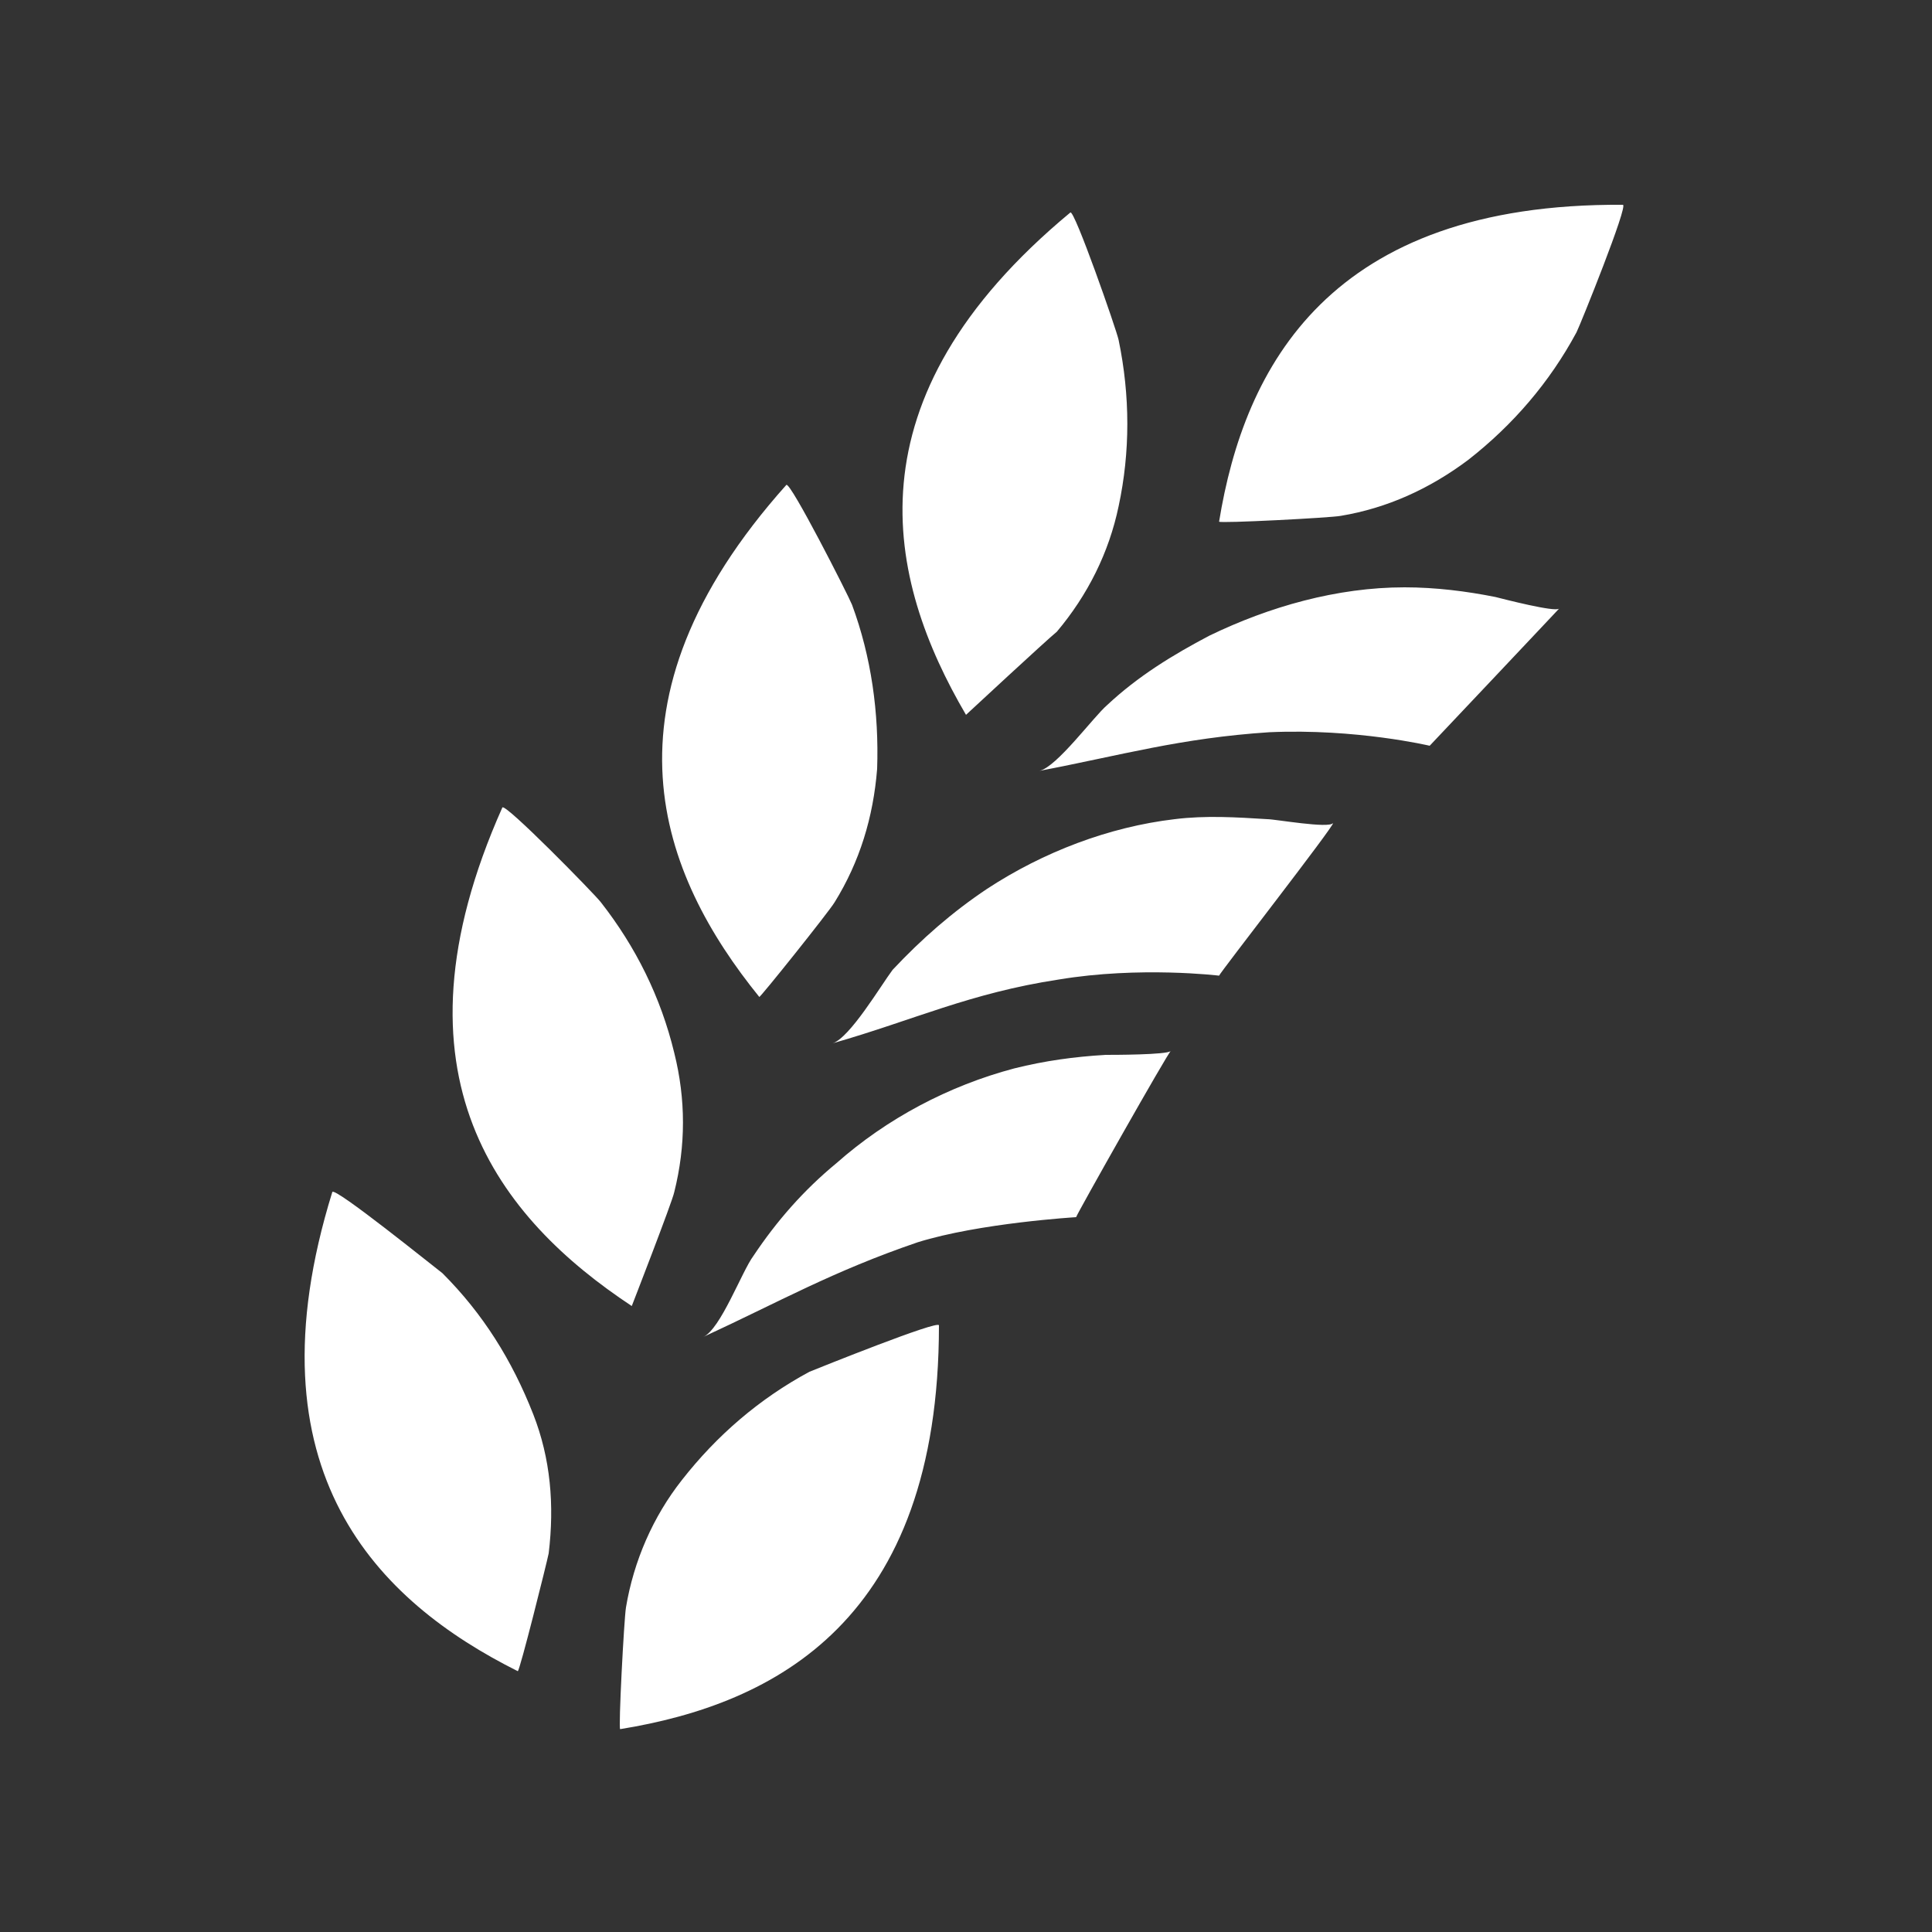 <?xml version="1.0" encoding="utf-8"?>
<!-- Generator: Adobe Illustrator 25.4.1, SVG Export Plug-In . SVG Version: 6.00 Build 0)  -->
<svg version="1.1" id="Livello_1" xmlns="http://www.w3.org/2000/svg" xmlns:xlink="http://www.w3.org/1999/xlink" x="0px" y="0px"
	 viewBox="0 0 100 100" style="enable-background:new 0 0 100 100;" xml:space="preserve">
<rect x="0" y="0" width="100" height="100" fill="#333333" stroke="none"/>
<style type="text/css">
	.st0{fill:#FFFFFF;}
</style>
<g>
	<path class="st0" d="M81.6,17.2c-1.4,2.6-3.3,4.8-5.6,6.6c-2,1.5-4.2,2.5-6.6,2.9c-0.5,0.1-6.3,0.4-6.3,0.3
		c1.3-8,5.7-16.5,20.9-16.4C84.3,10.6,81.8,16.8,81.6,17.2 M74,38.6c0,0-3.8-0.9-8.3-0.7c-4.6,0.3-7.7,1.2-11.9,2
		c0.9-0.2,2.8-2.8,3.5-3.4c1.6-1.5,3.4-2.6,5.3-3.6c3.1-1.5,6.6-2.5,10.1-2.5c1.6,0,3.2,0.2,4.7,0.5c0.4,0.1,3.1,0.8,3.3,0.6
		C80.8,31.4,74.1,38.5,74,38.6 M63.1,50.5c0,0-4.1-0.5-8.3,0.2c-4.6,0.7-7.5,2.1-11.7,3.3c0.9-0.3,2.5-3,3.1-3.8
		c1.5-1.6,3.1-3,4.9-4.2c2.9-1.9,6.3-3.2,9.7-3.6c1.6-0.2,3.2-0.1,4.8,0c0.4,0,3.2,0.5,3.4,0.2C69.1,42.7,63.1,50.4,63.1,50.5
		 M55.7,63c0,0-5,0.3-8.2,1.3c-4.4,1.5-7.2,3.1-11.1,4.9c0.9-0.4,2-3.4,2.6-4.2c1.2-1.8,2.6-3.4,4.3-4.8c2.6-2.3,5.8-4,9.2-4.9
		c1.6-0.4,3.1-0.6,4.7-0.7c0.4,0,3.2,0,3.4-0.2C60.5,54.4,55.7,62.9,55.7,63 M32.1,89.5c-0.1,0,0.2-5.7,0.3-6.3
		c0.4-2.4,1.4-4.7,2.9-6.6c1.8-2.3,4-4.2,6.6-5.6c0.5-0.2,6.7-2.7,6.7-2.4C48.6,83.9,40.1,88.2,32.1,89.5 M28.4,80.4
		c-0.1,0.5-1.5,6.1-1.6,6.1c-7.2-3.6-14.1-10.3-9.6-24.8c0.1-0.3,5.3,3.9,5.7,4.2c2.1,2.1,3.6,4.5,4.7,7.3
		C28.5,75.5,28.7,77.9,28.4,80.4 M26,41.8c0.1-0.3,4.8,4.5,5.1,4.9c1.8,2.3,3.1,4.9,3.8,7.8c0.6,2.4,0.6,4.8,0,7.2
		c-0.1,0.5-2.2,5.9-2.2,5.9C25.9,63.1,19.8,55.7,26,41.8 M40.7,25.1c0.2-0.2,3.2,5.7,3.4,6.2c1,2.7,1.4,5.6,1.3,8.5
		c-0.2,2.5-0.9,4.8-2.2,6.9c-0.3,0.5-3.9,5-3.9,4.9C34.2,45.3,30.6,36.4,40.7,25.1 M55.4,11c0.2-0.2,2.4,6.1,2.5,6.6
		c0.6,2.9,0.6,5.8,0,8.6c-0.5,2.4-1.6,4.6-3.2,6.5C54.2,33.1,50,37,50,37C45.9,30,43.7,20.7,55.4,11"/>
</g>
</svg>

